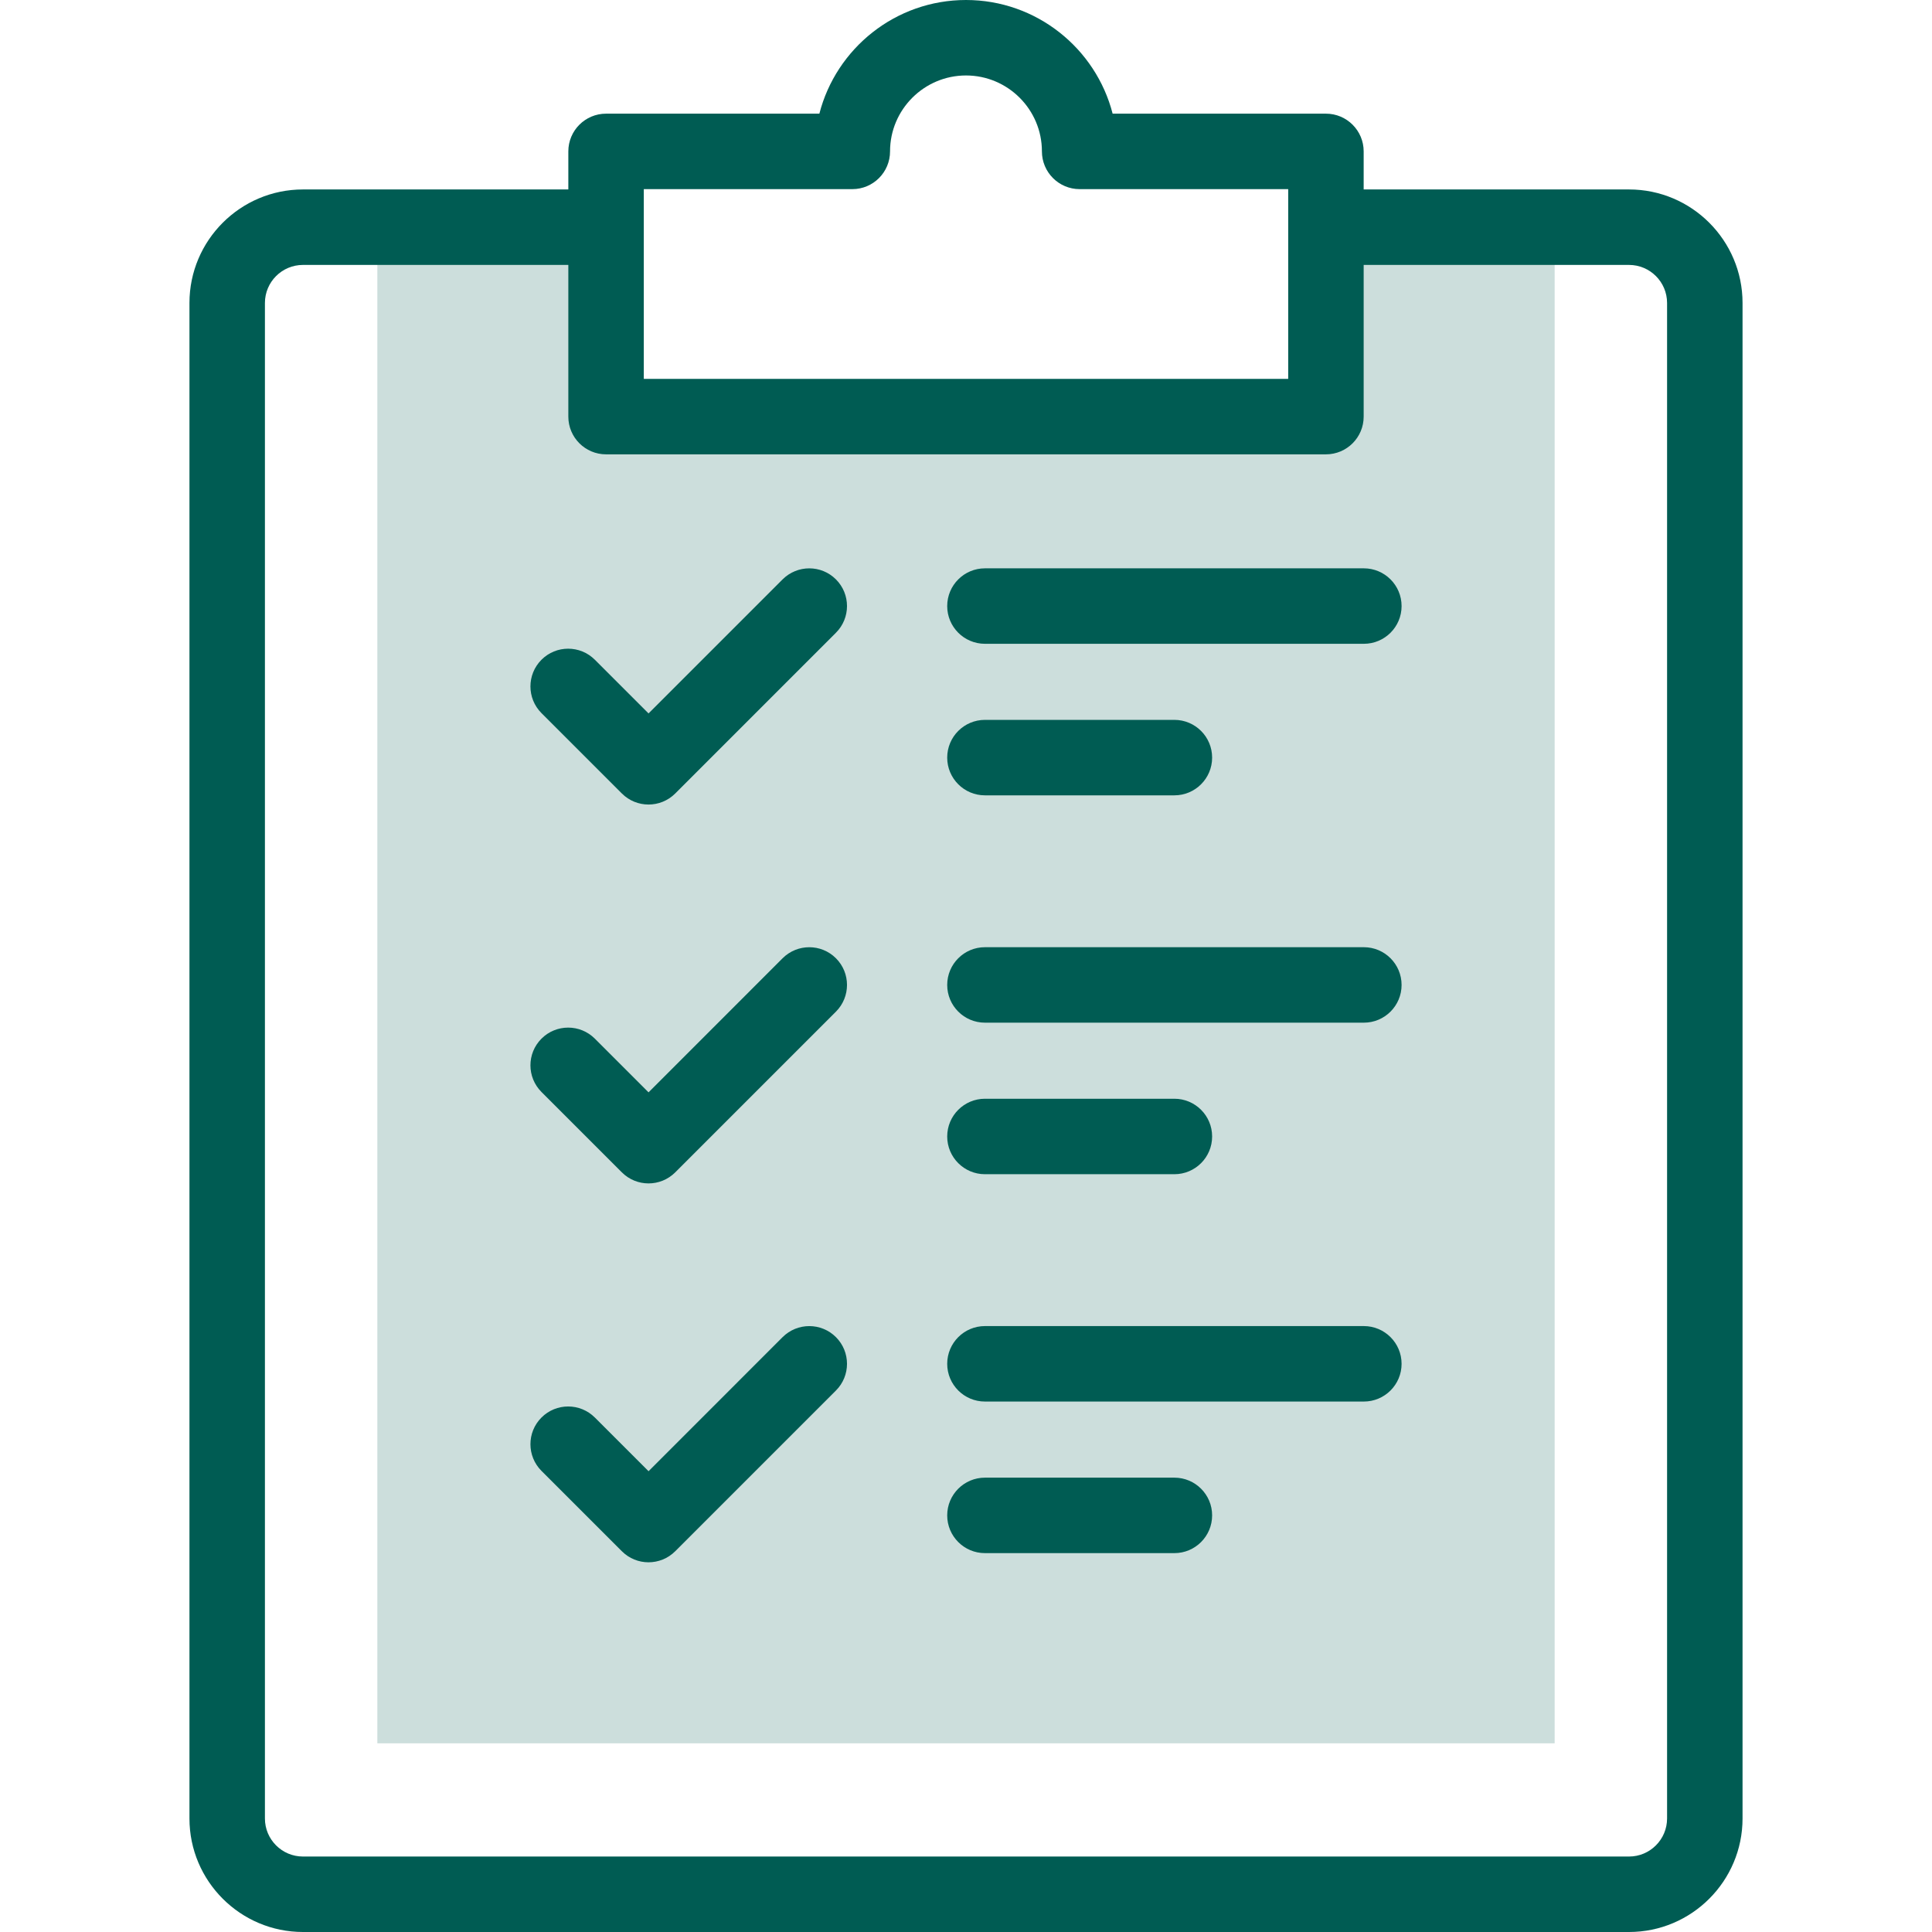 <?xml version="1.0" encoding="UTF-8"?>
<svg xmlns="http://www.w3.org/2000/svg" width="48" height="48" viewBox="0 0 48 48" fill="none">
  <path d="M32.906 5.625V10.312H15.094V5.625H9.375V43.312H38.625V5.625H32.906Z" fill="#005C53" fill-opacity="0.2"></path>
  <path d="M40.473 4.707H33.88V3.761C33.88 3.244 33.46 2.824 32.943 2.824H27.643C27.226 1.202 25.75 0 24 0C22.249 0 20.774 1.202 20.357 2.824H15.057C14.54 2.824 14.12 3.244 14.12 3.761V4.707H7.527C5.972 4.707 4.707 5.972 4.707 7.527V45.18C4.707 46.735 5.972 48 7.527 48H40.473C42.028 48 43.293 46.735 43.293 45.18V7.527C43.293 5.972 42.028 4.707 40.473 4.707ZM15.995 4.699H21.176C21.694 4.699 22.113 4.279 22.113 3.761C22.113 2.721 22.96 1.875 24 1.875C25.04 1.875 25.886 2.721 25.886 3.761C25.886 4.279 26.306 4.699 26.824 4.699H32.005V9.413H15.995V4.699ZM41.418 45.18C41.418 45.701 40.994 46.125 40.473 46.125H7.527C7.005 46.125 6.582 45.701 6.582 45.18V7.527C6.582 7.006 7.005 6.582 7.527 6.582H14.12V10.351C14.12 10.868 14.54 11.288 15.057 11.288H32.942C33.46 11.288 33.88 10.868 33.88 10.351V6.582H40.473C40.994 6.582 41.418 7.006 41.418 7.527L41.418 45.18Z" fill="#005C53"></path>
  <path d="M33.884 14.12H24.471C23.953 14.12 23.533 14.54 23.533 15.058C23.533 15.575 23.953 15.995 24.471 15.995H33.884C34.402 15.995 34.822 15.575 34.822 15.058C34.822 14.54 34.402 14.12 33.884 14.12Z" fill="#005C53"></path>
  <path d="M24.471 19.76H29.177C29.695 19.76 30.115 19.34 30.115 18.823C30.115 18.305 29.695 17.885 29.177 17.885H24.471C23.953 17.885 23.533 18.305 23.533 18.823C23.533 19.34 23.953 19.76 24.471 19.76Z" fill="#005C53"></path>
  <path d="M19.443 14.395L16.113 17.725L14.779 16.391C14.412 16.025 13.819 16.025 13.453 16.391C13.087 16.758 13.087 17.351 13.453 17.717L15.45 19.714C15.816 20.08 16.409 20.08 16.776 19.714L20.769 15.72C21.135 15.354 21.135 14.761 20.769 14.395C20.403 14.029 19.81 14.029 19.443 14.395Z" fill="#005C53"></path>
  <path d="M33.884 23.533H24.471C23.953 23.533 23.533 23.953 23.533 24.471C23.533 24.988 23.953 25.408 24.471 25.408H33.884C34.402 25.408 34.822 24.988 34.822 24.471C34.822 23.953 34.402 23.533 33.884 23.533Z" fill="#005C53"></path>
  <path d="M24.471 29.173H29.177C29.695 29.173 30.115 28.753 30.115 28.236C30.115 27.718 29.695 27.298 29.177 27.298H24.471C23.953 27.298 23.533 27.718 23.533 28.236C23.533 28.753 23.953 29.173 24.471 29.173Z" fill="#005C53"></path>
  <path d="M19.443 23.808L16.113 27.139L14.779 25.805C14.412 25.439 13.819 25.439 13.453 25.805C13.087 26.171 13.087 26.764 13.453 27.13L15.45 29.127C15.816 29.493 16.409 29.493 16.776 29.127L20.769 25.134C21.135 24.767 21.135 24.174 20.769 23.808C20.403 23.442 19.81 23.442 19.443 23.808Z" fill="#005C53"></path>
  <path d="M33.884 32.946H24.471C23.953 32.946 23.533 33.366 23.533 33.884C23.533 34.401 23.953 34.821 24.471 34.821H33.884C34.402 34.821 34.822 34.401 34.822 33.884C34.822 33.366 34.402 32.946 33.884 32.946Z" fill="#005C53"></path>
  <path d="M29.177 36.712H24.471C23.953 36.712 23.533 37.132 23.533 37.649C23.533 38.167 23.953 38.587 24.471 38.587H29.177C29.695 38.587 30.115 38.167 30.115 37.649C30.115 37.132 29.695 36.712 29.177 36.712Z" fill="#005C53"></path>
  <path d="M19.443 33.221L16.113 36.552L14.779 35.218C14.412 34.852 13.819 34.852 13.453 35.218C13.087 35.584 13.087 36.177 13.453 36.544L15.45 38.54C15.816 38.907 16.409 38.906 16.776 38.54L20.769 34.547C21.135 34.181 21.135 33.587 20.769 33.221C20.403 32.855 19.81 32.855 19.443 33.221Z" fill="#005C53"></path>
</svg>
